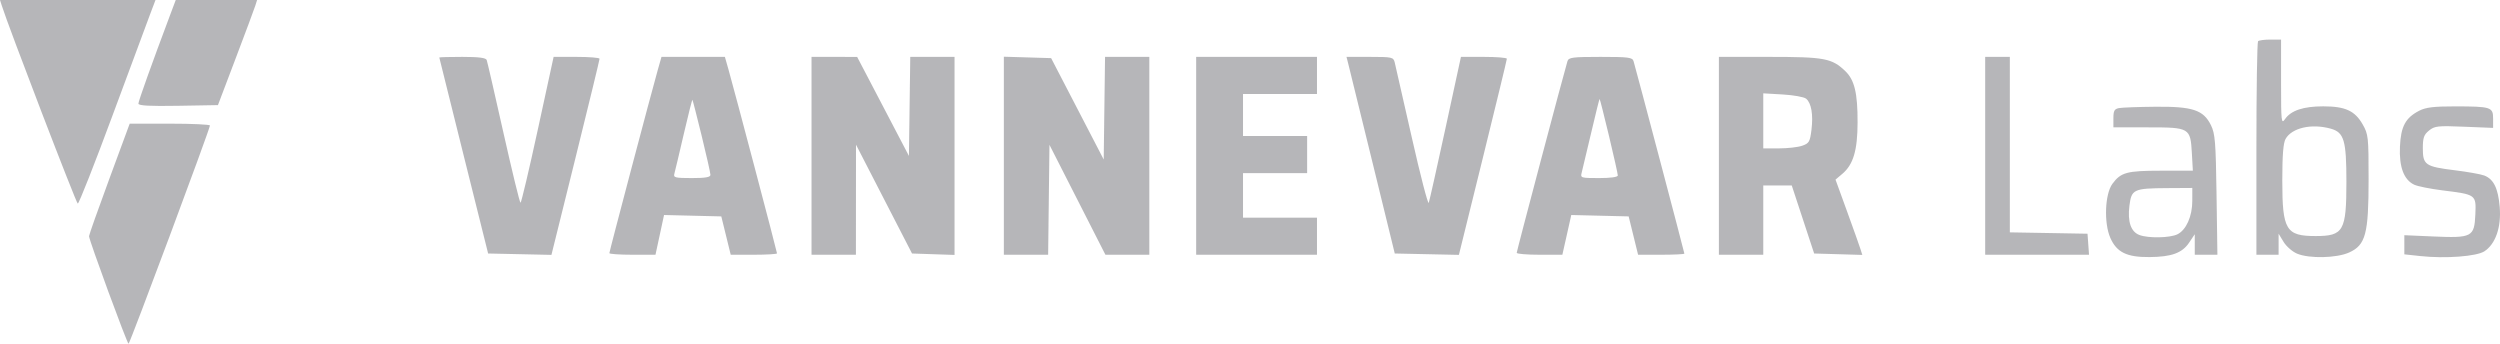 <svg width="240" height="33" viewBox="0 0 240 33" fill="none" xmlns="http://www.w3.org/2000/svg">
<path opacity="0.3" fill-rule="evenodd" clip-rule="evenodd" d="M0.169 0.534C0.808 2.561 7.314 19.513 7.465 19.546C7.57 19.569 9.079 15.741 10.819 11.04C12.56 6.339 14.197 1.932 14.456 1.246L14.928 0H7.464H0L0.169 0.534ZM16.359 1.365C14.573 6.119 13.287 9.712 13.287 9.947C13.287 10.145 14.343 10.203 17.104 10.156L20.922 10.091L22.633 5.58C23.575 3.098 24.421 0.828 24.513 0.534L24.681 0H20.776H16.872L16.359 1.365ZM216.773 3.957C216.686 4.044 216.615 8.692 216.615 14.285V24.455H217.68H218.745L218.746 23.446L218.747 22.437L219.225 23.223C219.488 23.655 220.069 24.162 220.518 24.35C221.69 24.842 224.325 24.782 225.522 24.237C227.104 23.516 227.385 22.459 227.385 17.213C227.385 13.13 227.359 12.895 226.814 11.939C226.066 10.63 225.143 10.209 223.022 10.209C221.128 10.209 219.941 10.604 219.368 11.424C219.005 11.944 218.982 11.736 218.982 7.888V3.799H217.956C217.392 3.799 216.86 3.87 216.773 3.957ZM42.173 5.52C42.177 5.553 43.234 9.8 44.52 14.958L46.86 24.336L49.899 24.402L52.938 24.468L55.251 15.142C56.523 10.013 57.56 5.737 57.557 5.639C57.554 5.541 56.56 5.461 55.349 5.461H53.147L51.625 12.465C50.788 16.317 50.043 19.469 49.97 19.469C49.897 19.469 49.161 16.451 48.334 12.762C47.508 9.072 46.783 5.921 46.722 5.758C46.644 5.549 45.95 5.461 44.388 5.461C43.166 5.461 42.169 5.487 42.173 5.52ZM63.148 6.707C62.536 8.86 58.498 24.141 58.498 24.302C58.498 24.386 59.494 24.455 60.712 24.455H62.926L63.337 22.548L63.748 20.641L66.496 20.708L69.245 20.775L69.697 22.615L70.149 24.455H72.371C73.593 24.455 74.593 24.395 74.593 24.322C74.593 24.171 70.488 8.616 69.944 6.707L69.589 5.461H66.545H63.502L63.148 6.707ZM77.907 14.958V24.455H80.037H82.168L82.172 19.172L82.176 13.889L84.865 19.113L87.555 24.336L89.596 24.405L91.636 24.473V14.967V5.461H89.511H87.385L87.321 10.215L87.257 14.969L84.772 10.216L82.286 5.463L80.097 5.462L77.907 5.461V14.958ZM96.37 14.949V24.455H98.496H100.622L100.685 19.18L100.749 13.905L103.435 19.18L106.12 24.455H108.228H110.335V14.958V5.461H108.21H106.085L106.02 10.387L105.956 15.314L103.432 10.447L100.908 5.58L98.639 5.512L96.37 5.444V14.949ZM114.833 14.958V24.455H120.632H126.431V22.674V20.893H122.881H119.33V18.757V16.62H122.407H125.484V14.839V13.058H122.407H119.33V11.04V9.022H122.881H126.431V7.241V5.461H120.632H114.833V14.958ZM129.43 6.114C129.522 6.473 130.565 10.72 131.748 15.551L133.898 24.336L136.976 24.402L140.054 24.468L142.357 15.142C143.623 10.013 144.659 5.737 144.659 5.639C144.658 5.541 143.666 5.461 142.454 5.461H140.25L138.771 12.287C137.957 16.041 137.232 19.273 137.16 19.469C137.088 19.665 136.354 16.834 135.528 13.177C134.702 9.521 133.967 6.289 133.893 5.995C133.767 5.488 133.646 5.461 131.511 5.461H129.263L129.43 6.114ZM150.476 5.876C150.19 6.786 145.604 24.102 145.604 24.272C145.604 24.373 146.59 24.455 147.796 24.455H149.987L150.415 22.548L150.842 20.641L153.597 20.708L156.351 20.775L156.804 22.615L157.256 24.455H159.478C160.7 24.455 161.7 24.406 161.7 24.347C161.7 24.238 157.059 6.666 156.822 5.876C156.712 5.509 156.347 5.461 153.652 5.461C150.959 5.461 150.592 5.509 150.476 5.876ZM165.014 14.958V24.455H167.144H169.274V21.131V17.807H170.642H172.009L173.084 21.072L174.159 24.336L176.469 24.404L178.78 24.472L178.611 23.929C178.518 23.631 177.939 22.004 177.325 20.314L176.209 17.242L176.858 16.694C177.917 15.801 178.321 14.442 178.328 11.753C178.334 8.932 178.034 7.678 177.149 6.827C175.865 5.594 175.156 5.461 169.874 5.461H165.014V14.958ZM190.578 14.958V24.455H195.562H200.546L200.474 23.446L200.401 22.437L196.673 22.371L192.945 22.306V13.883V5.461H191.761H190.578V14.958ZM173.388 9.474C173.891 9.892 174.082 11.009 173.9 12.472C173.758 13.612 173.671 13.759 173.012 13.99C172.61 14.131 171.605 14.245 170.778 14.245H169.274V11.604V8.961L171.155 9.07C172.189 9.13 173.194 9.312 173.388 9.474ZM67.365 13.057C67.826 14.938 68.202 16.615 68.202 16.785C68.202 17.012 67.725 17.095 66.411 17.095C64.818 17.095 64.633 17.049 64.738 16.679C64.803 16.451 65.207 14.748 65.636 12.895C66.065 11.042 66.442 9.551 66.472 9.582C66.503 9.613 66.905 11.177 67.365 13.057ZM154.461 13.04C154.927 14.989 155.309 16.699 155.309 16.839C155.309 16.999 154.636 17.095 153.506 17.095C151.752 17.095 151.707 17.08 151.845 16.56C151.923 16.267 152.33 14.557 152.75 12.762C153.169 10.966 153.535 9.497 153.562 9.497C153.59 9.497 153.994 11.092 154.461 13.04ZM203.419 10.377C202.982 10.461 202.886 10.636 202.886 11.354V12.227H206.191C210.218 12.227 210.282 12.265 210.42 14.721L210.514 16.382L207.469 16.386C204.175 16.39 203.608 16.542 202.795 17.641C202.07 18.62 201.962 21.408 202.593 22.839C203.204 24.224 204.17 24.697 206.354 24.679C208.47 24.661 209.487 24.29 210.157 23.292L210.697 22.485V23.47V24.455H211.784H212.871L212.788 18.697C212.714 13.611 212.651 12.832 212.251 12.019C211.532 10.557 210.498 10.214 206.91 10.247C205.283 10.262 203.712 10.32 203.419 10.377ZM232.254 10.625C230.926 11.305 230.481 12.131 230.395 14.08C230.308 16.032 230.768 17.259 231.764 17.731C232.089 17.886 233.314 18.131 234.486 18.277C237.714 18.678 237.717 18.681 237.633 20.59C237.539 22.746 237.313 22.864 233.598 22.701L230.817 22.579V23.498V24.417L232.369 24.584C234.765 24.841 237.756 24.616 238.507 24.123C239.576 23.42 240.134 21.803 239.973 19.876C239.822 18.071 239.39 17.193 238.481 16.846C238.154 16.721 236.878 16.495 235.645 16.343C232.835 15.996 232.592 15.83 232.592 14.244C232.592 13.222 232.691 12.936 233.184 12.534C233.725 12.093 234.017 12.061 236.557 12.165L239.338 12.278V11.39C239.338 10.279 239.146 10.217 235.67 10.213C233.654 10.211 232.883 10.304 232.254 10.625ZM10.501 17.154C9.429 20.06 8.549 22.544 8.547 22.674C8.54 23.029 12.203 32.999 12.341 33C12.463 33.001 20.158 12.367 20.154 12.049C20.153 11.951 18.419 11.871 16.301 11.871H12.451L10.501 17.154ZM223.748 12.351C225.031 12.708 225.255 13.466 225.255 17.451C225.255 22.177 224.98 22.661 222.296 22.661C219.45 22.661 219.1 22.078 219.1 17.332C219.1 14.905 219.193 13.726 219.415 13.336C220.021 12.27 221.913 11.84 223.748 12.351ZM210.46 19.291C210.46 20.76 209.879 22.069 209.04 22.489C208.332 22.845 206.236 22.885 205.383 22.56C204.561 22.246 204.235 21.29 204.425 19.751C204.62 18.174 204.821 18.079 208.035 18.059L210.461 18.044L210.46 19.291Z" fill="#0A0D16"/>
</svg>
